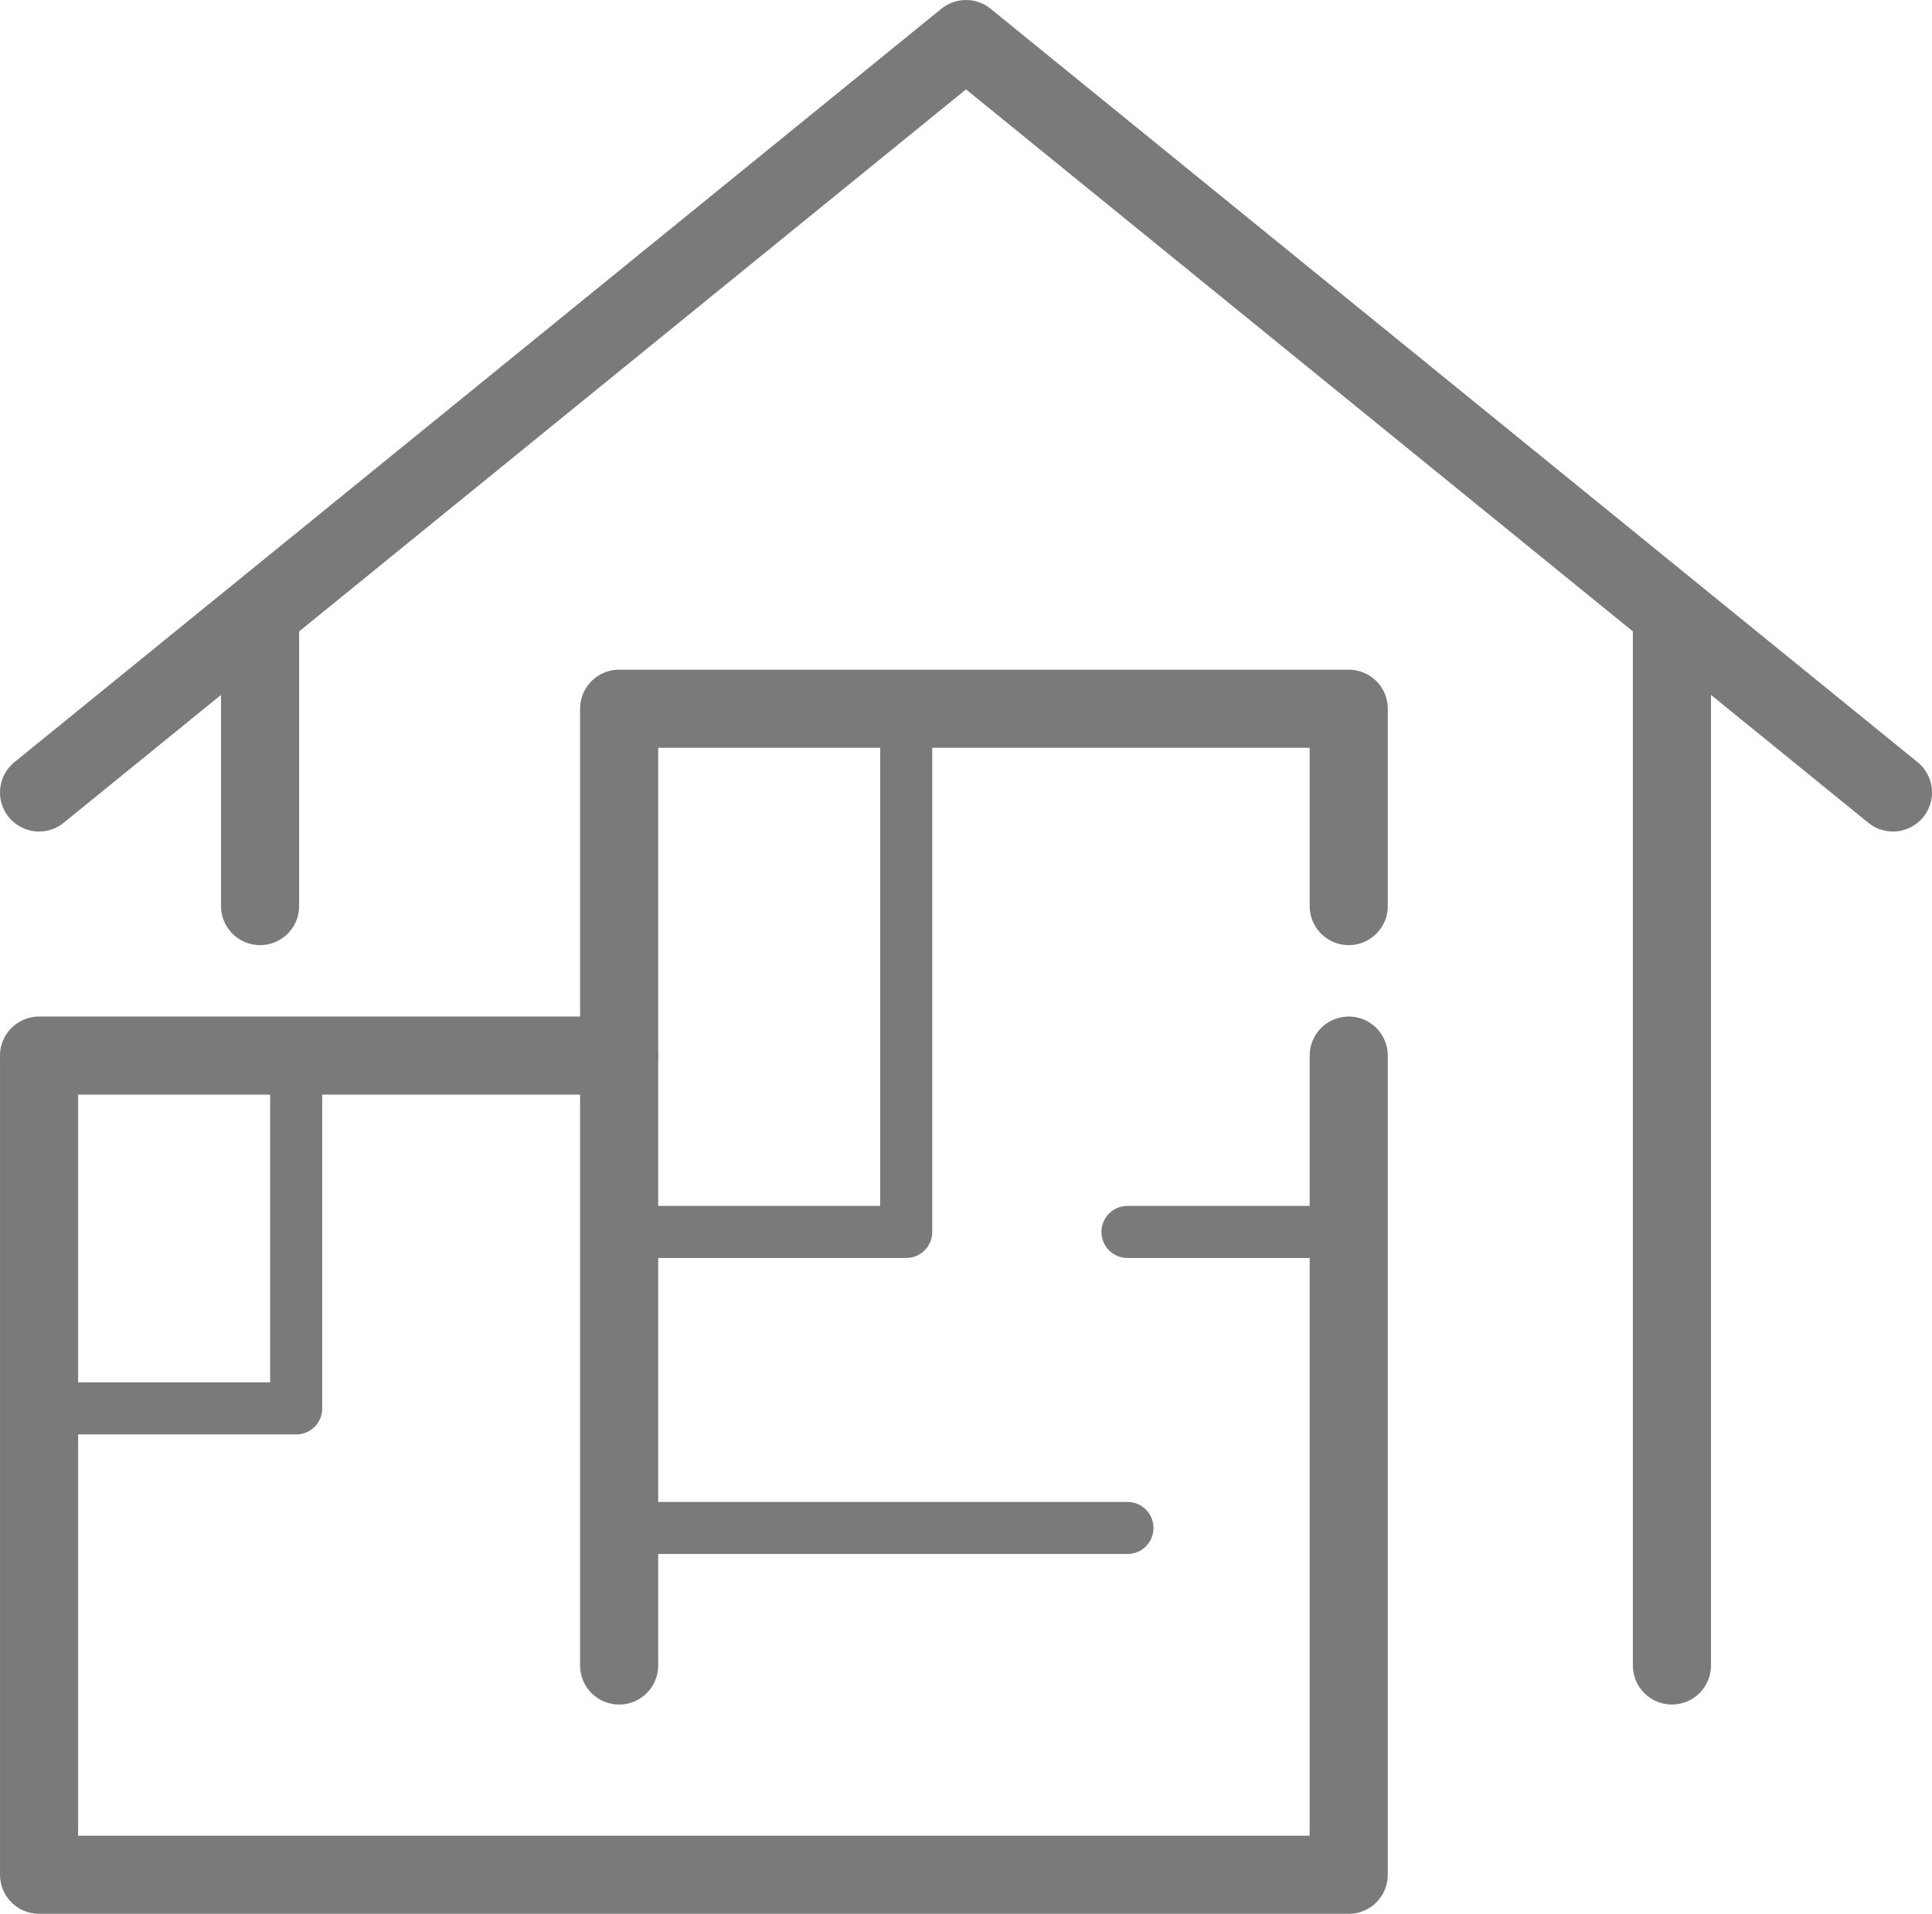 <?xml version="1.0" encoding="UTF-8"?>
<!DOCTYPE svg PUBLIC "-//W3C//DTD SVG 1.1//EN" "http://www.w3.org/Graphics/SVG/1.1/DTD/svg11.dtd">
<!-- Creator: CorelDRAW X8 -->
<svg xmlns="http://www.w3.org/2000/svg" xml:space="preserve" width="182.875mm" height="181.176mm" version="1.1" style="shape-rendering:geometricPrecision; text-rendering:geometricPrecision; image-rendering:optimizeQuality; fill-rule:evenodd; clip-rule:evenodd"
viewBox="0 0 71076 70415"
 xmlns:xlink="http://www.w3.org/1999/xlink">
 <defs>
  <style type="text/css">
   <![CDATA[
    .str1 {stroke:#7B7A7B;stroke-width:1915.61;stroke-linecap:round;stroke-linejoin:round}
    .str0 {stroke:#7B7A7B;stroke-width:2873.34;stroke-linecap:round;stroke-linejoin:round}
    .fil0 {fill:none;fill-rule:nonzero}
   ]]>
  </style>
 </defs>
 <g id="Capa_x0020_1">
  <line class="fil0 str0" x1="9568" y1="23306" x2="9568" y2= "33337" />
  <polyline class="fil0 str0" points="69639,29157 35538,1437 1437,29157 "/>
  <line class="fil0 str0" x1="61508" y1="23306" x2="61508" y2= "61278" />
  <polyline class="fil0 str0" points="49618,33337 49618,26076 22777,26076 22777,38838 1437,38838 1437,68978 49618,68978 49618,38838 "/>
  <line class="fil0 str0" x1="22777" y1="38838" x2="22777" y2= "61278" />
  <polyline class="fil0 str1" points="1437,51819 10897,51819 10897,38838 "/>
  <polyline class="fil0 str1" points="22777,45326 33338,45326 33338,26076 "/>
  <line class="fil0 str1" x1="22777" y1="56218" x2="41478" y2= "56218" />
  <line class="fil0 str1" x1="41478" y1="45326" x2="49618" y2= "45326" />
 </g>
</svg>

